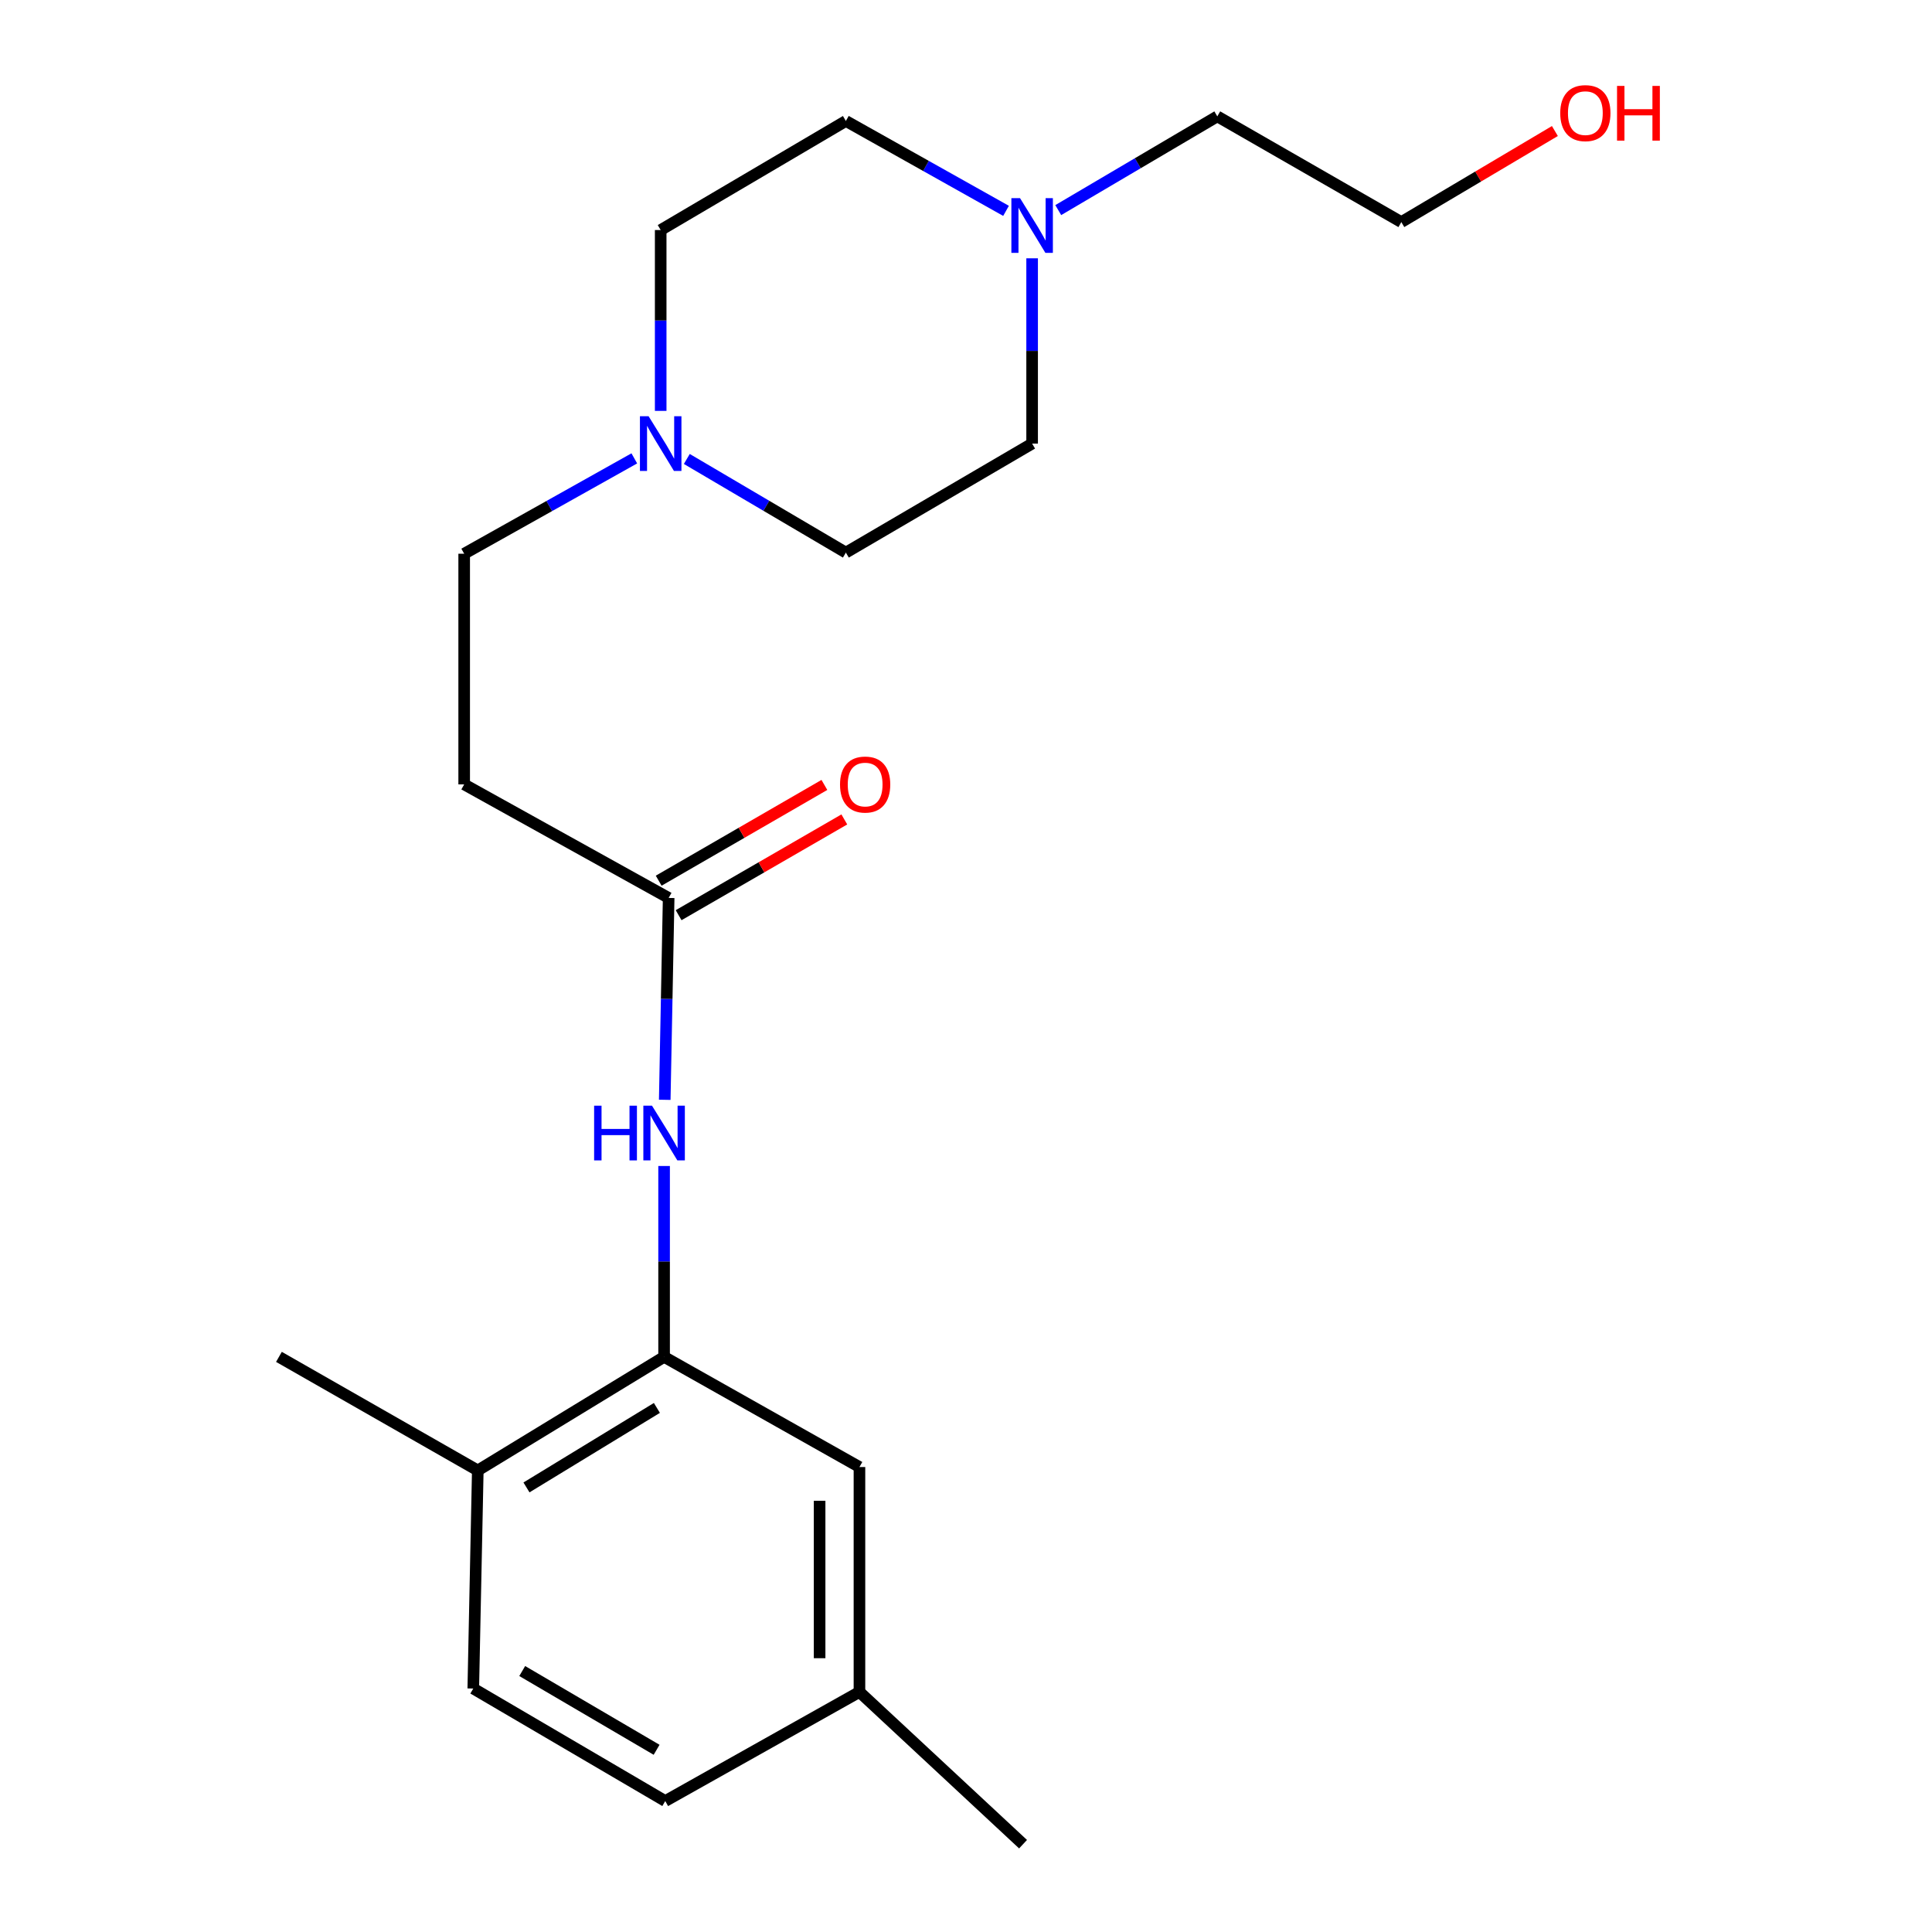 <?xml version='1.0' encoding='iso-8859-1'?>
<svg version='1.1' baseProfile='full'
              xmlns='http://www.w3.org/2000/svg'
                      xmlns:rdkit='http://www.rdkit.org/xml'
                      xmlns:xlink='http://www.w3.org/1999/xlink'
                  xml:space='preserve'
width='1000px' height='1000px' viewBox='0 0 1000 1000'>
<!-- END OF HEADER -->
<rect style='opacity:1.0;fill:#FFFFFF;stroke:none' width='1000' height='1000' x='0' y='0'> </rect>
<path class='bond-0' d='M 343.735,702.314 L 343.735,652.917' style='fill:none;fill-rule:evenodd;stroke:#000000;stroke-width:6px;stroke-linecap:butt;stroke-linejoin:miter;stroke-opacity:1' />
<path class='bond-0' d='M 343.735,652.917 L 343.735,603.52' style='fill:none;fill-rule:evenodd;stroke:#0000FF;stroke-width:6px;stroke-linecap:butt;stroke-linejoin:miter;stroke-opacity:1' />
<path class='bond-5' d='M 343.735,702.314 L 247.304,761.099' style='fill:none;fill-rule:evenodd;stroke:#000000;stroke-width:6px;stroke-linecap:butt;stroke-linejoin:miter;stroke-opacity:1' />
<path class='bond-5' d='M 340.005,728.74 L 272.503,769.889' style='fill:none;fill-rule:evenodd;stroke:#000000;stroke-width:6px;stroke-linecap:butt;stroke-linejoin:miter;stroke-opacity:1' />
<path class='bond-6' d='M 343.735,702.314 L 444.852,759.335' style='fill:none;fill-rule:evenodd;stroke:#000000;stroke-width:6px;stroke-linecap:butt;stroke-linejoin:miter;stroke-opacity:1' />
<path class='bond-1' d='M 344.069,569.261 L 345.082,517.016' style='fill:none;fill-rule:evenodd;stroke:#0000FF;stroke-width:6px;stroke-linecap:butt;stroke-linejoin:miter;stroke-opacity:1' />
<path class='bond-1' d='M 345.082,517.016 L 346.096,464.771' style='fill:none;fill-rule:evenodd;stroke:#000000;stroke-width:6px;stroke-linecap:butt;stroke-linejoin:miter;stroke-opacity:1' />
<path class='bond-4' d='M 346.096,464.771 L 240.258,405.998' style='fill:none;fill-rule:evenodd;stroke:#000000;stroke-width:6px;stroke-linecap:butt;stroke-linejoin:miter;stroke-opacity:1' />
<path class='bond-7' d='M 351.255,473.698 L 394.137,448.917' style='fill:none;fill-rule:evenodd;stroke:#000000;stroke-width:6px;stroke-linecap:butt;stroke-linejoin:miter;stroke-opacity:1' />
<path class='bond-7' d='M 394.137,448.917 L 437.019,424.135' style='fill:none;fill-rule:evenodd;stroke:#FF0000;stroke-width:6px;stroke-linecap:butt;stroke-linejoin:miter;stroke-opacity:1' />
<path class='bond-7' d='M 340.936,455.843 L 383.819,431.062' style='fill:none;fill-rule:evenodd;stroke:#000000;stroke-width:6px;stroke-linecap:butt;stroke-linejoin:miter;stroke-opacity:1' />
<path class='bond-7' d='M 383.819,431.062 L 426.701,406.28' style='fill:none;fill-rule:evenodd;stroke:#FF0000;stroke-width:6px;stroke-linecap:butt;stroke-linejoin:miter;stroke-opacity:1' />
<path class='bond-2' d='M 328.316,237.252 L 284.287,261.93' style='fill:none;fill-rule:evenodd;stroke:#0000FF;stroke-width:6px;stroke-linecap:butt;stroke-linejoin:miter;stroke-opacity:1' />
<path class='bond-2' d='M 284.287,261.93 L 240.258,286.608' style='fill:none;fill-rule:evenodd;stroke:#000000;stroke-width:6px;stroke-linecap:butt;stroke-linejoin:miter;stroke-opacity:1' />
<path class='bond-10' d='M 355.492,237.558 L 396.655,261.791' style='fill:none;fill-rule:evenodd;stroke:#0000FF;stroke-width:6px;stroke-linecap:butt;stroke-linejoin:miter;stroke-opacity:1' />
<path class='bond-10' d='M 396.655,261.791 L 437.818,286.023' style='fill:none;fill-rule:evenodd;stroke:#000000;stroke-width:6px;stroke-linecap:butt;stroke-linejoin:miter;stroke-opacity:1' />
<path class='bond-11' d='M 341.971,212.676 L 341.971,165.87' style='fill:none;fill-rule:evenodd;stroke:#0000FF;stroke-width:6px;stroke-linecap:butt;stroke-linejoin:miter;stroke-opacity:1' />
<path class='bond-11' d='M 341.971,165.87 L 341.971,119.065' style='fill:none;fill-rule:evenodd;stroke:#000000;stroke-width:6px;stroke-linecap:butt;stroke-linejoin:miter;stroke-opacity:1' />
<path class='bond-3' d='M 520.723,109.139 L 479.27,85.878' style='fill:none;fill-rule:evenodd;stroke:#0000FF;stroke-width:6px;stroke-linecap:butt;stroke-linejoin:miter;stroke-opacity:1' />
<path class='bond-3' d='M 479.27,85.878 L 437.818,62.617' style='fill:none;fill-rule:evenodd;stroke:#000000;stroke-width:6px;stroke-linecap:butt;stroke-linejoin:miter;stroke-opacity:1' />
<path class='bond-16' d='M 547.748,108.748 L 588.91,84.491' style='fill:none;fill-rule:evenodd;stroke:#0000FF;stroke-width:6px;stroke-linecap:butt;stroke-linejoin:miter;stroke-opacity:1' />
<path class='bond-16' d='M 588.91,84.491 L 630.073,60.234' style='fill:none;fill-rule:evenodd;stroke:#000000;stroke-width:6px;stroke-linecap:butt;stroke-linejoin:miter;stroke-opacity:1' />
<path class='bond-22' d='M 534.226,133.698 L 534.226,181.649' style='fill:none;fill-rule:evenodd;stroke:#0000FF;stroke-width:6px;stroke-linecap:butt;stroke-linejoin:miter;stroke-opacity:1' />
<path class='bond-22' d='M 534.226,181.649 L 534.226,229.599' style='fill:none;fill-rule:evenodd;stroke:#000000;stroke-width:6px;stroke-linecap:butt;stroke-linejoin:miter;stroke-opacity:1' />
<path class='bond-8' d='M 240.258,405.998 L 240.258,286.608' style='fill:none;fill-rule:evenodd;stroke:#000000;stroke-width:6px;stroke-linecap:butt;stroke-linejoin:miter;stroke-opacity:1' />
<path class='bond-9' d='M 247.304,761.099 L 244.967,873.982' style='fill:none;fill-rule:evenodd;stroke:#000000;stroke-width:6px;stroke-linecap:butt;stroke-linejoin:miter;stroke-opacity:1' />
<path class='bond-18' d='M 247.304,761.099 L 144.377,702.314' style='fill:none;fill-rule:evenodd;stroke:#000000;stroke-width:6px;stroke-linecap:butt;stroke-linejoin:miter;stroke-opacity:1' />
<path class='bond-14' d='M 444.852,759.335 L 444.852,875.746' style='fill:none;fill-rule:evenodd;stroke:#000000;stroke-width:6px;stroke-linecap:butt;stroke-linejoin:miter;stroke-opacity:1' />
<path class='bond-14' d='M 424.23,776.796 L 424.23,858.284' style='fill:none;fill-rule:evenodd;stroke:#000000;stroke-width:6px;stroke-linecap:butt;stroke-linejoin:miter;stroke-opacity:1' />
<path class='bond-21' d='M 244.967,873.982 L 344.331,932.216' style='fill:none;fill-rule:evenodd;stroke:#000000;stroke-width:6px;stroke-linecap:butt;stroke-linejoin:miter;stroke-opacity:1' />
<path class='bond-21' d='M 270.299,864.925 L 339.854,905.689' style='fill:none;fill-rule:evenodd;stroke:#000000;stroke-width:6px;stroke-linecap:butt;stroke-linejoin:miter;stroke-opacity:1' />
<path class='bond-13' d='M 437.818,286.023 L 534.226,229.599' style='fill:none;fill-rule:evenodd;stroke:#000000;stroke-width:6px;stroke-linecap:butt;stroke-linejoin:miter;stroke-opacity:1' />
<path class='bond-12' d='M 341.971,119.065 L 437.818,62.617' style='fill:none;fill-rule:evenodd;stroke:#000000;stroke-width:6px;stroke-linecap:butt;stroke-linejoin:miter;stroke-opacity:1' />
<path class='bond-15' d='M 444.852,875.746 L 344.331,932.216' style='fill:none;fill-rule:evenodd;stroke:#000000;stroke-width:6px;stroke-linecap:butt;stroke-linejoin:miter;stroke-opacity:1' />
<path class='bond-20' d='M 444.852,875.746 L 529.529,954.545' style='fill:none;fill-rule:evenodd;stroke:#000000;stroke-width:6px;stroke-linecap:butt;stroke-linejoin:miter;stroke-opacity:1' />
<path class='bond-19' d='M 630.073,60.234 L 725.324,114.952' style='fill:none;fill-rule:evenodd;stroke:#000000;stroke-width:6px;stroke-linecap:butt;stroke-linejoin:miter;stroke-opacity:1' />
<path class='bond-17' d='M 804.807,67.82 L 765.066,91.386' style='fill:none;fill-rule:evenodd;stroke:#FF0000;stroke-width:6px;stroke-linecap:butt;stroke-linejoin:miter;stroke-opacity:1' />
<path class='bond-17' d='M 765.066,91.386 L 725.324,114.952' style='fill:none;fill-rule:evenodd;stroke:#000000;stroke-width:6px;stroke-linecap:butt;stroke-linejoin:miter;stroke-opacity:1' />
<path  class='atom-1' d='M 307.515 572.304
L 311.355 572.304
L 311.355 584.344
L 325.835 584.344
L 325.835 572.304
L 329.675 572.304
L 329.675 600.624
L 325.835 600.624
L 325.835 587.544
L 311.355 587.544
L 311.355 600.624
L 307.515 600.624
L 307.515 572.304
' fill='#0000FF'/>
<path  class='atom-1' d='M 337.475 572.304
L 346.755 587.304
Q 347.675 588.784, 349.155 591.464
Q 350.635 594.144, 350.715 594.304
L 350.715 572.304
L 354.475 572.304
L 354.475 600.624
L 350.595 600.624
L 340.635 584.224
Q 339.475 582.304, 338.235 580.104
Q 337.035 577.904, 336.675 577.224
L 336.675 600.624
L 332.995 600.624
L 332.995 572.304
L 337.475 572.304
' fill='#0000FF'/>
<path  class='atom-3' d='M 335.711 215.439
L 344.991 230.439
Q 345.911 231.919, 347.391 234.599
Q 348.871 237.279, 348.951 237.439
L 348.951 215.439
L 352.711 215.439
L 352.711 243.759
L 348.831 243.759
L 338.871 227.359
Q 337.711 225.439, 336.471 223.239
Q 335.271 221.039, 334.911 220.359
L 334.911 243.759
L 331.231 243.759
L 331.231 215.439
L 335.711 215.439
' fill='#0000FF'/>
<path  class='atom-4' d='M 527.966 102.556
L 537.246 117.556
Q 538.166 119.036, 539.646 121.716
Q 541.126 124.396, 541.206 124.556
L 541.206 102.556
L 544.966 102.556
L 544.966 130.876
L 541.086 130.876
L 531.126 114.476
Q 529.966 112.556, 528.726 110.356
Q 527.526 108.156, 527.166 107.476
L 527.166 130.876
L 523.486 130.876
L 523.486 102.556
L 527.966 102.556
' fill='#0000FF'/>
<path  class='atom-8' d='M 434.797 406.078
Q 434.797 399.278, 438.157 395.478
Q 441.517 391.678, 447.797 391.678
Q 454.077 391.678, 457.437 395.478
Q 460.797 399.278, 460.797 406.078
Q 460.797 412.958, 457.397 416.878
Q 453.997 420.758, 447.797 420.758
Q 441.557 420.758, 438.157 416.878
Q 434.797 412.998, 434.797 406.078
M 447.797 417.558
Q 452.117 417.558, 454.437 414.678
Q 456.797 411.758, 456.797 406.078
Q 456.797 400.518, 454.437 397.718
Q 452.117 394.878, 447.797 394.878
Q 443.477 394.878, 441.117 397.678
Q 438.797 400.478, 438.797 406.078
Q 438.797 411.798, 441.117 414.678
Q 443.477 417.558, 447.797 417.558
' fill='#FF0000'/>
<path  class='atom-18' d='M 807.575 58.55
Q 807.575 51.75, 810.935 47.95
Q 814.295 44.15, 820.575 44.15
Q 826.855 44.15, 830.215 47.95
Q 833.575 51.75, 833.575 58.55
Q 833.575 65.43, 830.175 69.35
Q 826.775 73.23, 820.575 73.23
Q 814.335 73.23, 810.935 69.35
Q 807.575 65.47, 807.575 58.55
M 820.575 70.03
Q 824.895 70.03, 827.215 67.15
Q 829.575 64.23, 829.575 58.55
Q 829.575 52.99, 827.215 50.19
Q 824.895 47.35, 820.575 47.35
Q 816.255 47.35, 813.895 50.15
Q 811.575 52.95, 811.575 58.55
Q 811.575 64.27, 813.895 67.15
Q 816.255 70.03, 820.575 70.03
' fill='#FF0000'/>
<path  class='atom-18' d='M 836.975 44.47
L 840.815 44.47
L 840.815 56.51
L 855.295 56.51
L 855.295 44.47
L 859.135 44.47
L 859.135 72.79
L 855.295 72.79
L 855.295 59.71
L 840.815 59.71
L 840.815 72.79
L 836.975 72.79
L 836.975 44.47
' fill='#FF0000'/>
</svg>
